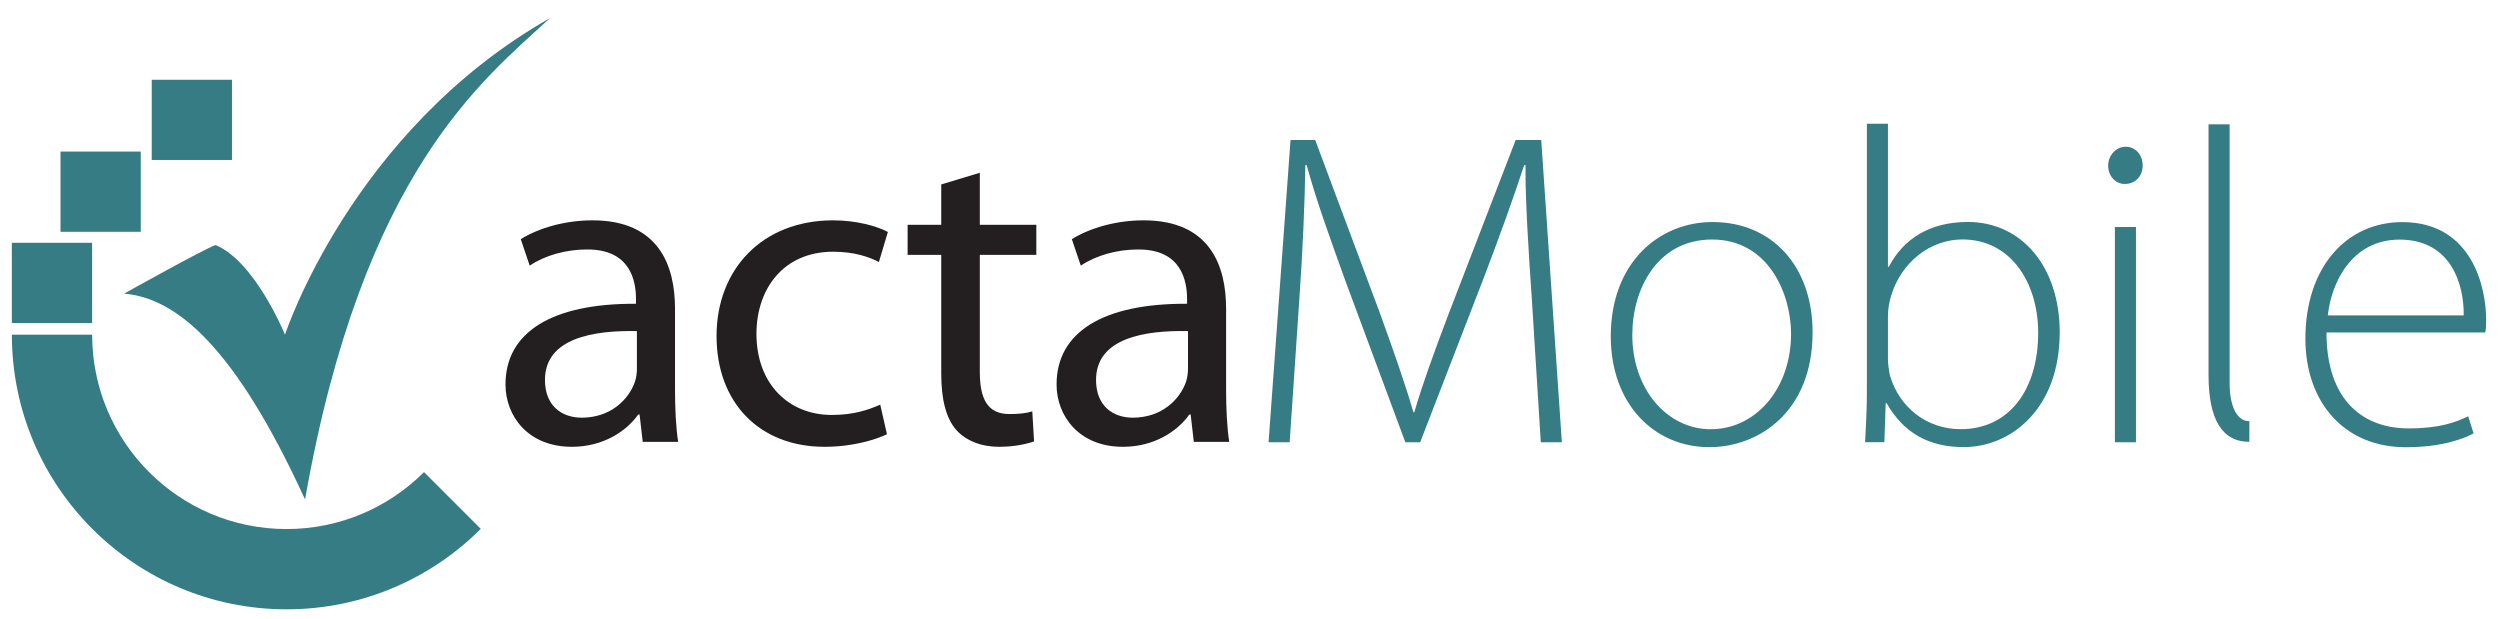 <svg width="113" height="28" viewBox="0 0 113 28" fill="none" xmlns="http://www.w3.org/2000/svg">
<path d="M30.511 13.953C30.511 12.007 29.781 9.959 26.781 9.959C25.544 9.959 24.348 10.304 23.538 10.811L23.943 12.007C24.632 11.541 25.585 11.277 26.517 11.277C28.524 11.257 28.747 12.737 28.747 13.527V13.73C24.956 13.71 22.848 15.007 22.848 17.379C22.848 18.798 23.862 20.196 25.848 20.196C27.247 20.196 28.301 19.507 28.848 18.737H28.909L29.051 19.973H30.652C30.551 19.304 30.511 18.473 30.511 17.622V13.953ZM28.788 16.669C28.788 16.831 28.767 17.034 28.706 17.237C28.423 18.068 27.592 18.879 26.294 18.879C25.402 18.879 24.632 18.352 24.632 17.176C24.632 15.27 26.842 14.926 28.788 14.966V16.669Z" fill="#231F20"/>
<path d="M39.787 18.29C39.28 18.513 38.611 18.756 37.598 18.756C35.652 18.756 34.192 17.358 34.192 15.088C34.192 13.06 35.408 11.378 37.659 11.378C38.632 11.378 39.3 11.621 39.726 11.844L40.132 10.486C39.645 10.223 38.713 9.959 37.659 9.959C34.456 9.959 32.388 12.168 32.388 15.189C32.388 18.189 34.314 20.196 37.273 20.196C38.591 20.196 39.625 19.851 40.091 19.628L39.787 18.29Z" fill="#231F20"/>
<path d="M42.544 8.336V10.161H41.024V11.519H42.544V16.87C42.544 18.026 42.747 18.897 43.233 19.445C43.659 19.911 44.328 20.195 45.159 20.195C45.848 20.195 46.396 20.073 46.74 19.951L46.659 18.593C46.396 18.674 46.112 18.715 45.625 18.715C44.632 18.715 44.288 18.026 44.288 16.809V11.519H46.842V10.161H44.288V7.809L42.544 8.336Z" fill="#231F20"/>
<path d="M55.42 13.953C55.42 12.007 54.69 9.959 51.69 9.959C50.453 9.959 49.257 10.304 48.447 10.811L48.852 12.007C49.541 11.541 50.494 11.277 51.426 11.277C53.433 11.257 53.656 12.737 53.656 13.527V13.73C49.865 13.71 47.757 15.007 47.757 17.379C47.757 18.798 48.771 20.196 50.757 20.196C52.156 20.196 53.21 19.507 53.758 18.737H53.818L53.96 19.973H55.562C55.46 19.304 55.42 18.473 55.42 17.622V13.953ZM53.697 16.669C53.697 16.831 53.676 17.034 53.616 17.237C53.332 18.068 52.501 18.879 51.203 18.879C50.311 18.879 49.541 18.352 49.541 17.176C49.541 15.27 51.751 14.926 53.697 14.966V16.669Z" fill="#231F20"/>
<path d="M69.644 19.991H70.596L69.664 6.329H68.508L65.468 14.214C64.779 16.038 64.292 17.376 63.927 18.633H63.887C63.502 17.315 63.015 15.937 62.387 14.194L59.447 6.329H58.332L57.339 19.991H58.292L58.718 13.707C58.88 11.437 58.981 9.065 59.001 7.463H59.062C59.468 8.963 60.056 10.605 60.826 12.734L63.522 19.991H64.191L67.069 12.551C67.84 10.524 68.407 8.943 68.894 7.463H68.954C68.934 8.943 69.096 11.457 69.238 13.504L69.644 19.991Z" fill="#357C84"/>
<path d="M77.408 10.036C74.996 10.036 72.807 11.86 72.807 15.205C72.807 18.245 74.753 20.212 77.266 20.212C79.435 20.212 81.929 18.671 81.929 15.022C81.929 12.043 80.104 10.036 77.408 10.036ZM77.388 10.826C79.942 10.826 80.956 13.299 80.956 15.083C80.956 17.576 79.354 19.401 77.327 19.401C75.341 19.401 73.78 17.576 73.78 15.144C73.78 13.056 74.915 10.826 77.388 10.826Z" fill="#357C84"/>
<path d="M84.383 17.715C84.383 18.445 84.342 19.296 84.302 19.986H85.173L85.234 18.222H85.275C86.045 19.58 87.2 20.209 88.761 20.209C90.89 20.209 93.099 18.485 93.099 15.019C93.099 12.08 91.397 10.033 88.944 10.033C87.221 10.033 86.025 10.803 85.376 12.06H85.335V5.593H84.383V17.715M85.335 14.29C85.335 13.945 85.396 13.681 85.457 13.438C85.923 11.817 87.281 10.823 88.701 10.823C90.91 10.823 92.126 12.81 92.126 15.04C92.126 17.573 90.849 19.398 88.619 19.398C87.099 19.398 85.842 18.425 85.417 16.945C85.376 16.702 85.335 16.459 85.335 16.236V14.29Z" fill="#357C84"/>
<path d="M96.545 19.991V10.261H95.593V19.991H96.545ZM96.079 6.633C95.633 6.633 95.288 7.038 95.288 7.484C95.288 7.93 95.593 8.315 96.038 8.315C96.545 8.315 96.849 7.93 96.849 7.484C96.849 7.018 96.545 6.633 96.079 6.633Z" fill="#357C84"/>
<path d="M99.826 16.95C99.826 18.957 100.434 19.971 101.671 19.971V19.038C101.407 19.038 101.185 18.896 101.022 18.592C100.86 18.268 100.779 17.842 100.779 17.315V5.619H99.826V16.95" fill="#357C84"/>
<path d="M112.333 15.026C112.373 14.864 112.373 14.701 112.373 14.438C112.373 13.039 111.765 10.039 108.582 10.039C106.069 10.039 104.204 12.066 104.204 15.309C104.204 18.168 105.947 20.215 108.745 20.215C110.447 20.215 111.441 19.789 111.805 19.587L111.562 18.816C111.015 19.08 110.285 19.364 108.866 19.364C106.859 19.364 105.157 18.147 105.157 15.026H112.333ZM105.217 14.255C105.38 12.755 106.312 10.83 108.461 10.83C110.812 10.83 111.38 12.897 111.359 14.255H105.217Z" fill="#357C84"/>
<path d="M4.163 14.601H0.535V10.974H4.163V14.601Z" fill="#357C84"/>
<path d="M6.362 10.477H2.735V6.851H6.362V10.477Z" fill="#357C84"/>
<path d="M10.485 7.231H6.858V3.605H10.485V7.231Z" fill="#357C84"/>
<path d="M12.952 23.913C8.099 23.913 4.165 19.979 4.165 15.126H0.536C0.536 21.983 6.094 27.541 12.952 27.541C16.381 27.541 19.484 26.152 21.731 23.905L19.165 21.339C17.575 22.93 15.377 23.913 12.952 23.913Z" fill="#357C84"/>
<path fill-rule="evenodd" clip-rule="evenodd" d="M9.74 11.076C11.523 11.8 12.882 15.127 12.882 15.127C12.882 15.127 15.88 5.921 24.86 0.816C21.888 3.57 16.398 7.721 13.789 22.577C10.645 15.714 8.005 13.478 5.612 13.271C5.612 13.271 9.246 11.241 9.74 11.076" fill="#357C84"/>
</svg>
